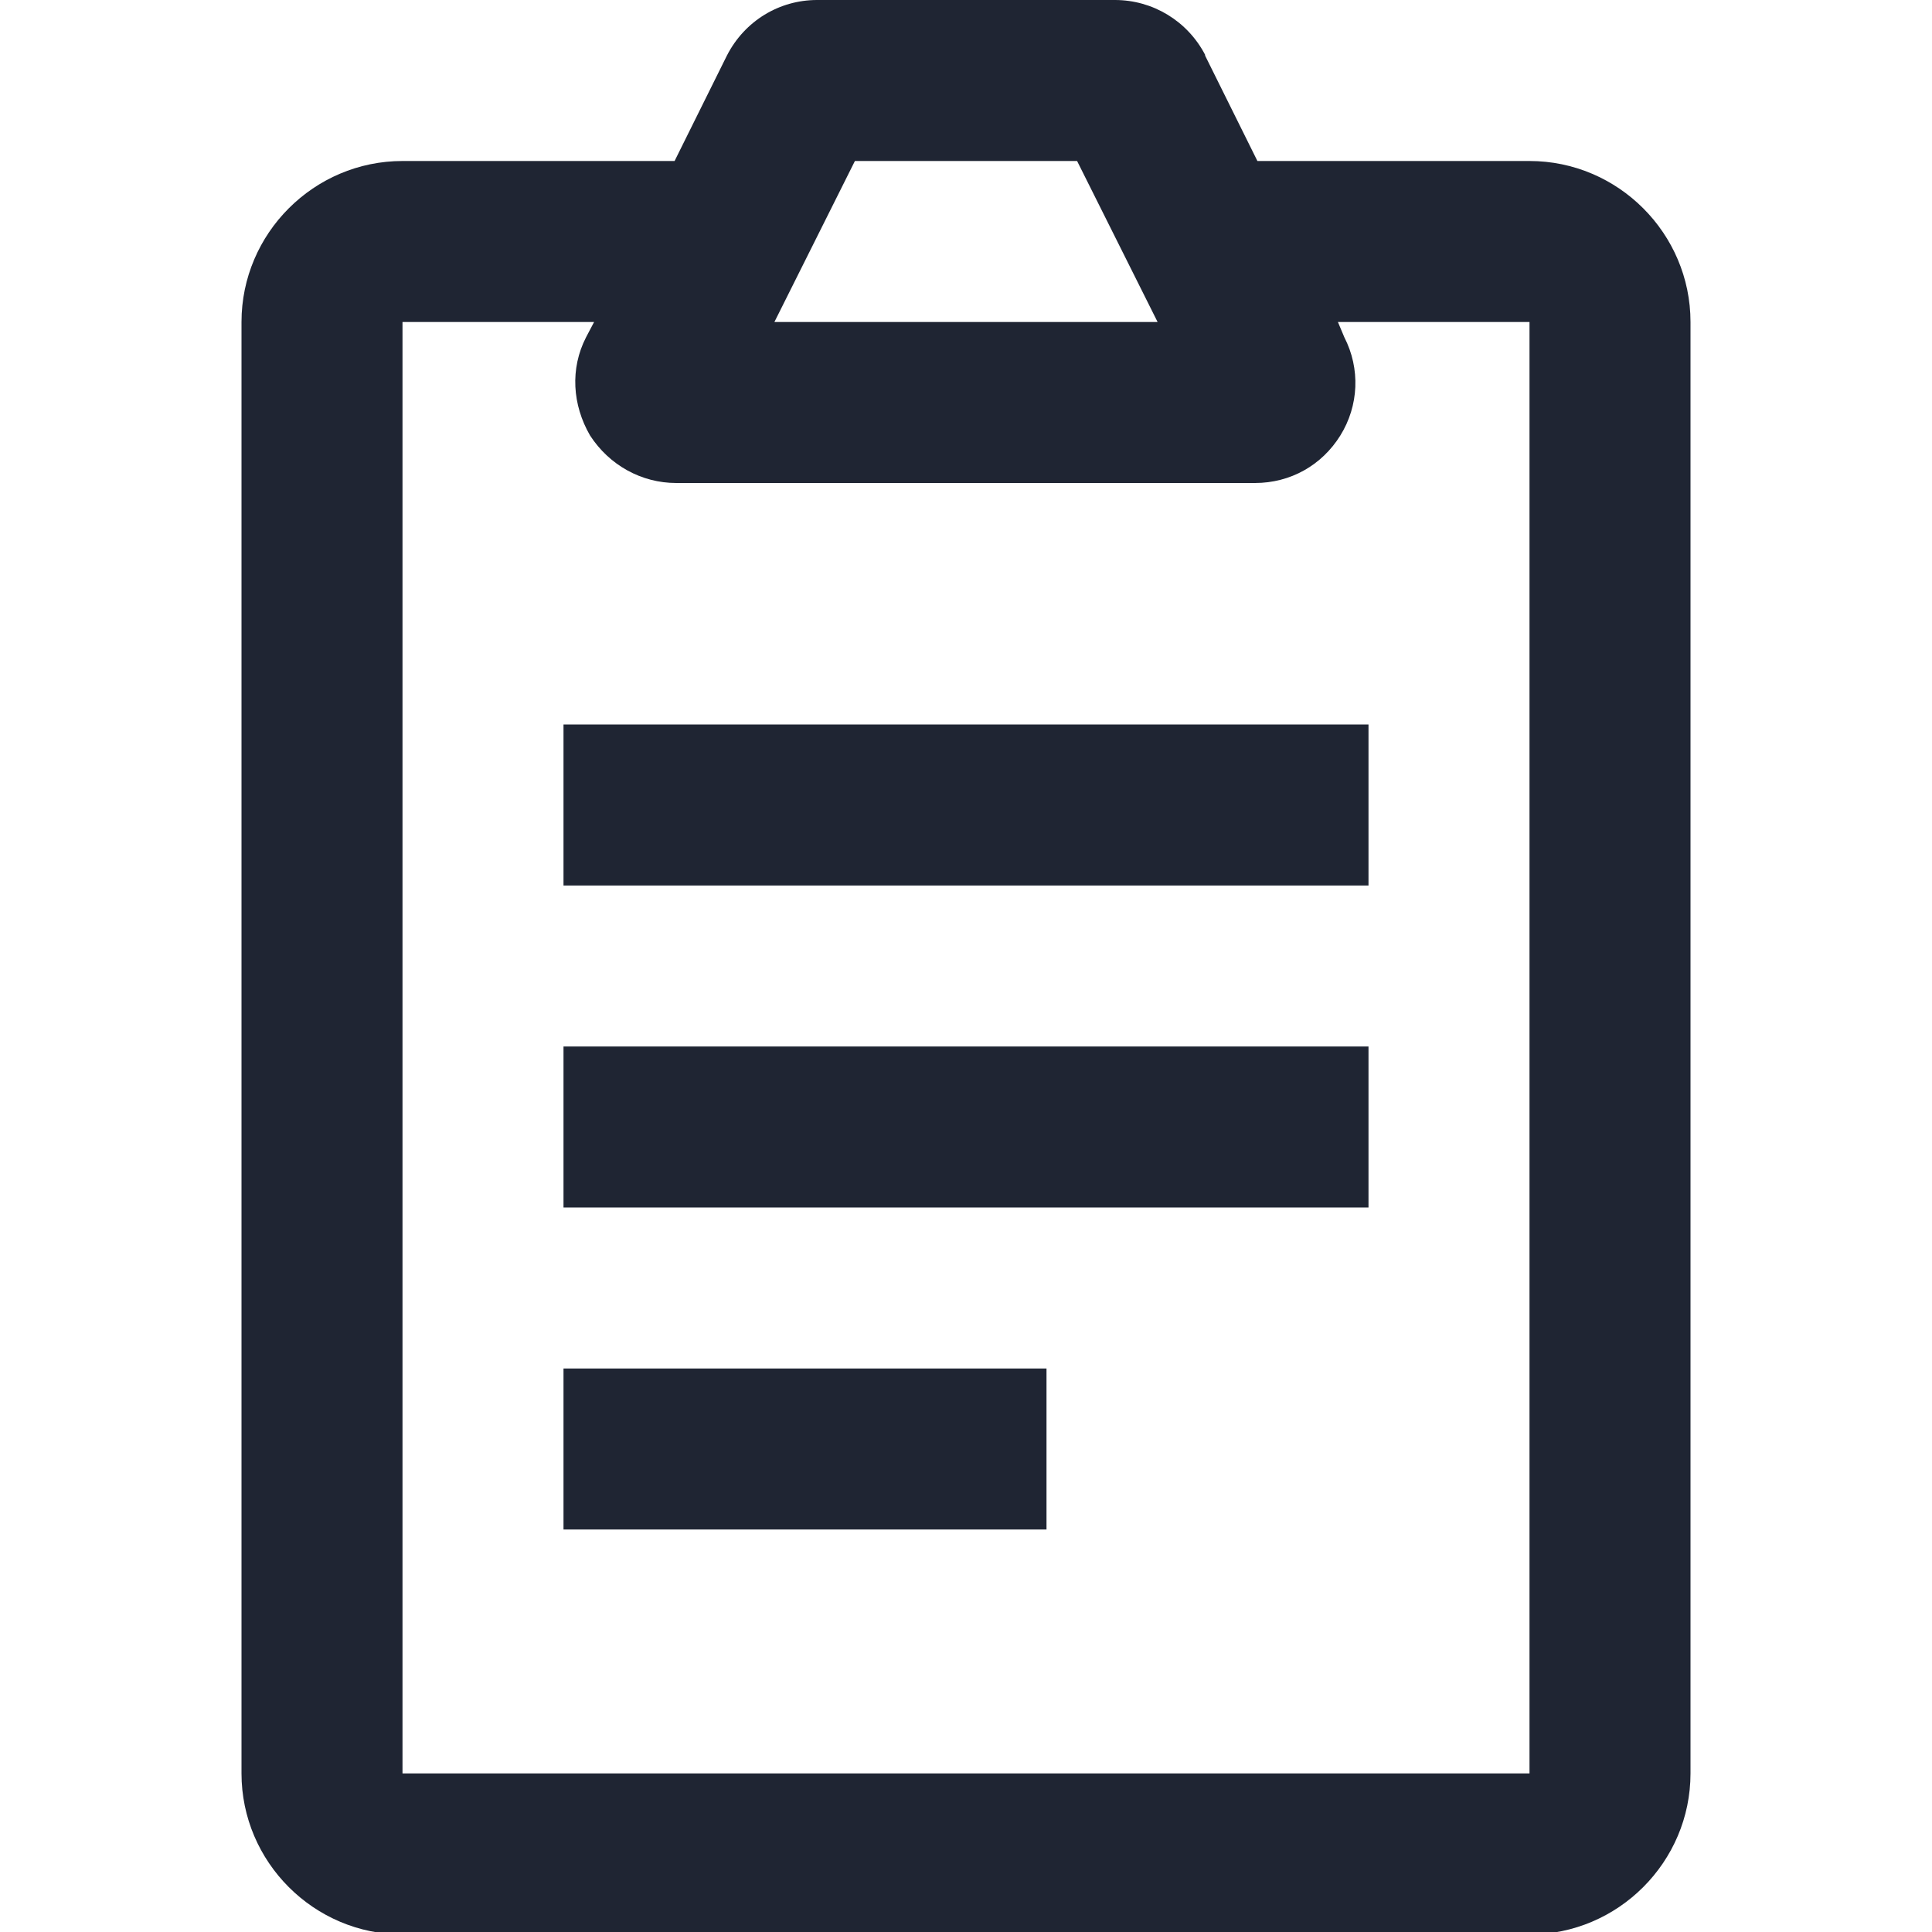 <svg width="24" height="24" viewBox="0 0 24 24" fill="none" xmlns="http://www.w3.org/2000/svg">
<g clip-path="url(#clip0)">
<path d="M19 2H15.62L14.97 0.69V0.68C14.75 0.26 14.32 0 13.85 0H10.15C9.68 0 9.25 0.26 9.03 0.69L8.38 2H5C3.9 2 3 2.9 3 4V22.03C3 23.13 3.9 24.03 5 24.03H19C20.1 24.03 21 23.13 21 22.03V4C21 2.9 20.1 2 19 2ZM10.62 2H13.38L14.38 4H9.62L10.62 2ZM19 22.03H5V4H7.38L7.28 4.19C7.08 4.58 7.11 5.03 7.33 5.41C7.57 5.78 7.97 6 8.4 6H15.59C16.03 6 16.42 5.78 16.65 5.41C16.88 5.04 16.9 4.58 16.7 4.19L16.62 4H19V22.03Z" fill="#1F2533"/>
<path d="M17 13H7V15H17V13Z" fill="#1F2533"/>
<path d="M17 9H7V11H17V9Z" fill="#1F2533"/>
<path d="M13 17H7V19H13V17Z" fill="#1F2533"/>
</g>
<defs>
<clipPath id="clip0">
<path d="M0 0H24V24H0V0Z" fill="white"/>
</clipPath>
</defs>
</svg>

